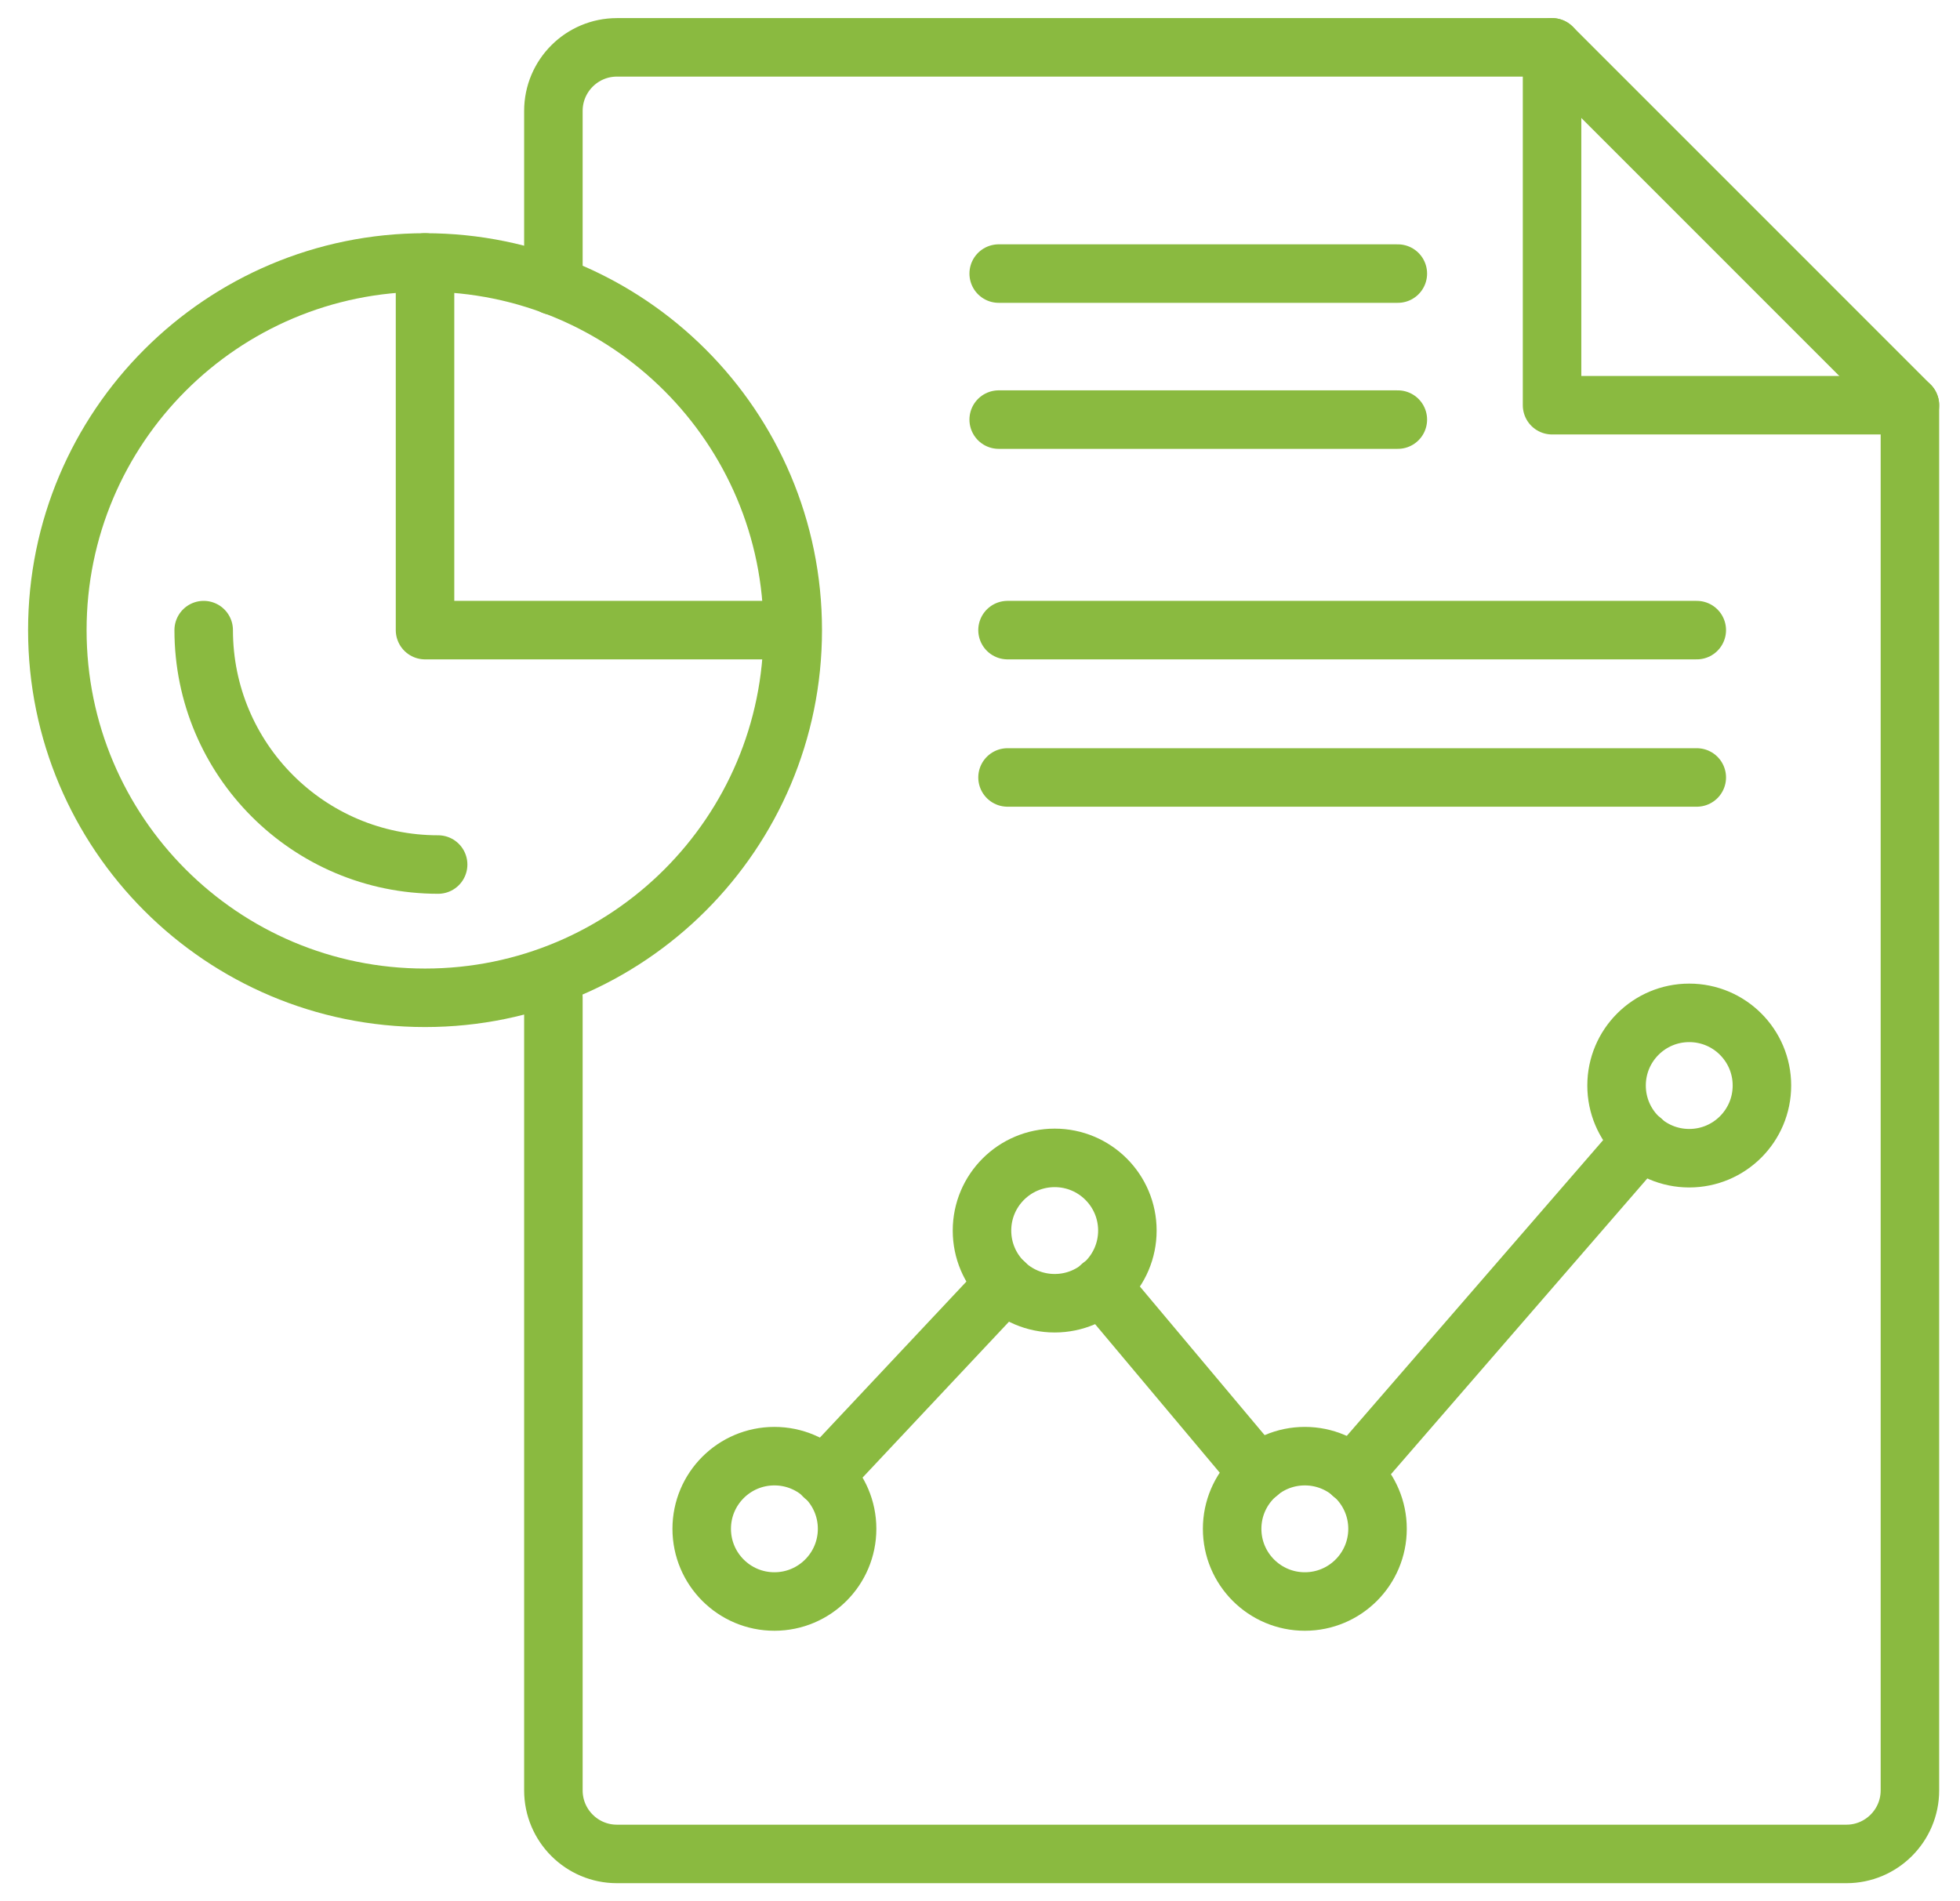 <svg width="67" height="65" viewBox="0 0 67 65" fill="none" xmlns="http://www.w3.org/2000/svg">
<g clip-path="url(#clip0_15_144)">
<path d="M18.917 9.768V3.791C18.917 2.593 19.89 1.619 21.088 1.619H53.055V13.853H65.288V61.209C65.288 62.407 64.314 63.381 63.117 63.381H21.088C19.89 63.381 18.917 62.407 18.917 61.209V34.101" stroke="#8ABA40" stroke-width="2" stroke-linecap="round" stroke-linejoin="round"/>
<path d="M53.055 1.619L65.288 13.853" stroke="#8ABA40" stroke-width="2" stroke-linecap="round" stroke-linejoin="round"/>
<path d="M14.529 34.112C21.471 34.112 27.099 28.484 27.099 21.542C27.099 14.6 21.471 8.973 14.529 8.973C7.587 8.973 1.96 14.6 1.96 21.542C1.96 28.484 7.587 34.112 14.529 34.112Z" stroke="#8ABA40" stroke-width="2" stroke-linecap="round" stroke-linejoin="round"/>
<path d="M14.977 29.556C10.545 29.556 6.963 25.963 6.963 21.542" stroke="#8ABA40" stroke-width="2" stroke-linecap="round" stroke-linejoin="round"/>
<path d="M27.087 21.542H14.529V8.973" stroke="#8ABA40" stroke-width="2" stroke-linecap="round" stroke-linejoin="round"/>
<path d="M34.139 14.345H47.783" stroke="#8ABA40" stroke-width="2" stroke-linecap="round" stroke-linejoin="round"/>
<path d="M34.441 21.542H58.002" stroke="#8ABA40" stroke-width="2" stroke-linecap="round" stroke-linejoin="round"/>
<path d="M34.441 26.579H58.002" stroke="#8ABA40" stroke-width="2" stroke-linecap="round" stroke-linejoin="round"/>
<path d="M34.139 9.353H47.783" stroke="#8ABA40" stroke-width="2" stroke-linecap="round" stroke-linejoin="round"/>
<path d="M57.744 39.596C59.117 39.596 60.229 38.484 60.229 37.111C60.229 35.739 59.117 34.627 57.744 34.627C56.372 34.627 55.26 35.739 55.26 37.111C55.26 38.484 56.372 39.596 57.744 39.596Z" stroke="#8ABA40" stroke-width="2" stroke-linecap="round" stroke-linejoin="round"/>
<path d="M44.604 54.751C45.976 54.751 47.089 53.639 47.089 52.266C47.089 50.894 45.976 49.782 44.604 49.782C43.232 49.782 42.119 50.894 42.119 52.266C42.119 53.639 43.232 54.751 44.604 54.751Z" stroke="#8ABA40" stroke-width="2" stroke-linecap="round" stroke-linejoin="round"/>
<path d="M36.053 44.554C37.425 44.554 38.538 43.442 38.538 42.07C38.538 40.697 37.425 39.585 36.053 39.585C34.681 39.585 33.568 40.697 33.568 42.07C33.568 43.442 34.681 44.554 36.053 44.554Z" stroke="#8ABA40" stroke-width="2" stroke-linecap="round" stroke-linejoin="round"/>
<path d="M26.472 54.751C27.844 54.751 28.957 53.639 28.957 52.266C28.957 50.894 27.844 49.782 26.472 49.782C25.1 49.782 23.987 50.894 23.987 52.266C23.987 53.639 25.1 54.751 26.472 54.751Z" stroke="#8ABA40" stroke-width="2" stroke-linecap="round" stroke-linejoin="round"/>
<path d="M46.227 50.397L56.121 38.981" stroke="#8ABA40" stroke-width="2" stroke-linecap="round" stroke-linejoin="round"/>
<path d="M37.642 43.961L43.015 50.364" stroke="#8ABA40" stroke-width="2" stroke-linecap="round" stroke-linejoin="round"/>
<path d="M28.162 50.464L34.352 43.872" stroke="#8ABA40" stroke-width="2" stroke-linecap="round" stroke-linejoin="round"/>
</g>
<defs>
<clipPath id="clip0_15_144">
<rect width="65.567" height="64" fill="white" transform="translate(0.841 0.5)"/>
</clipPath>
</defs>
</svg>
